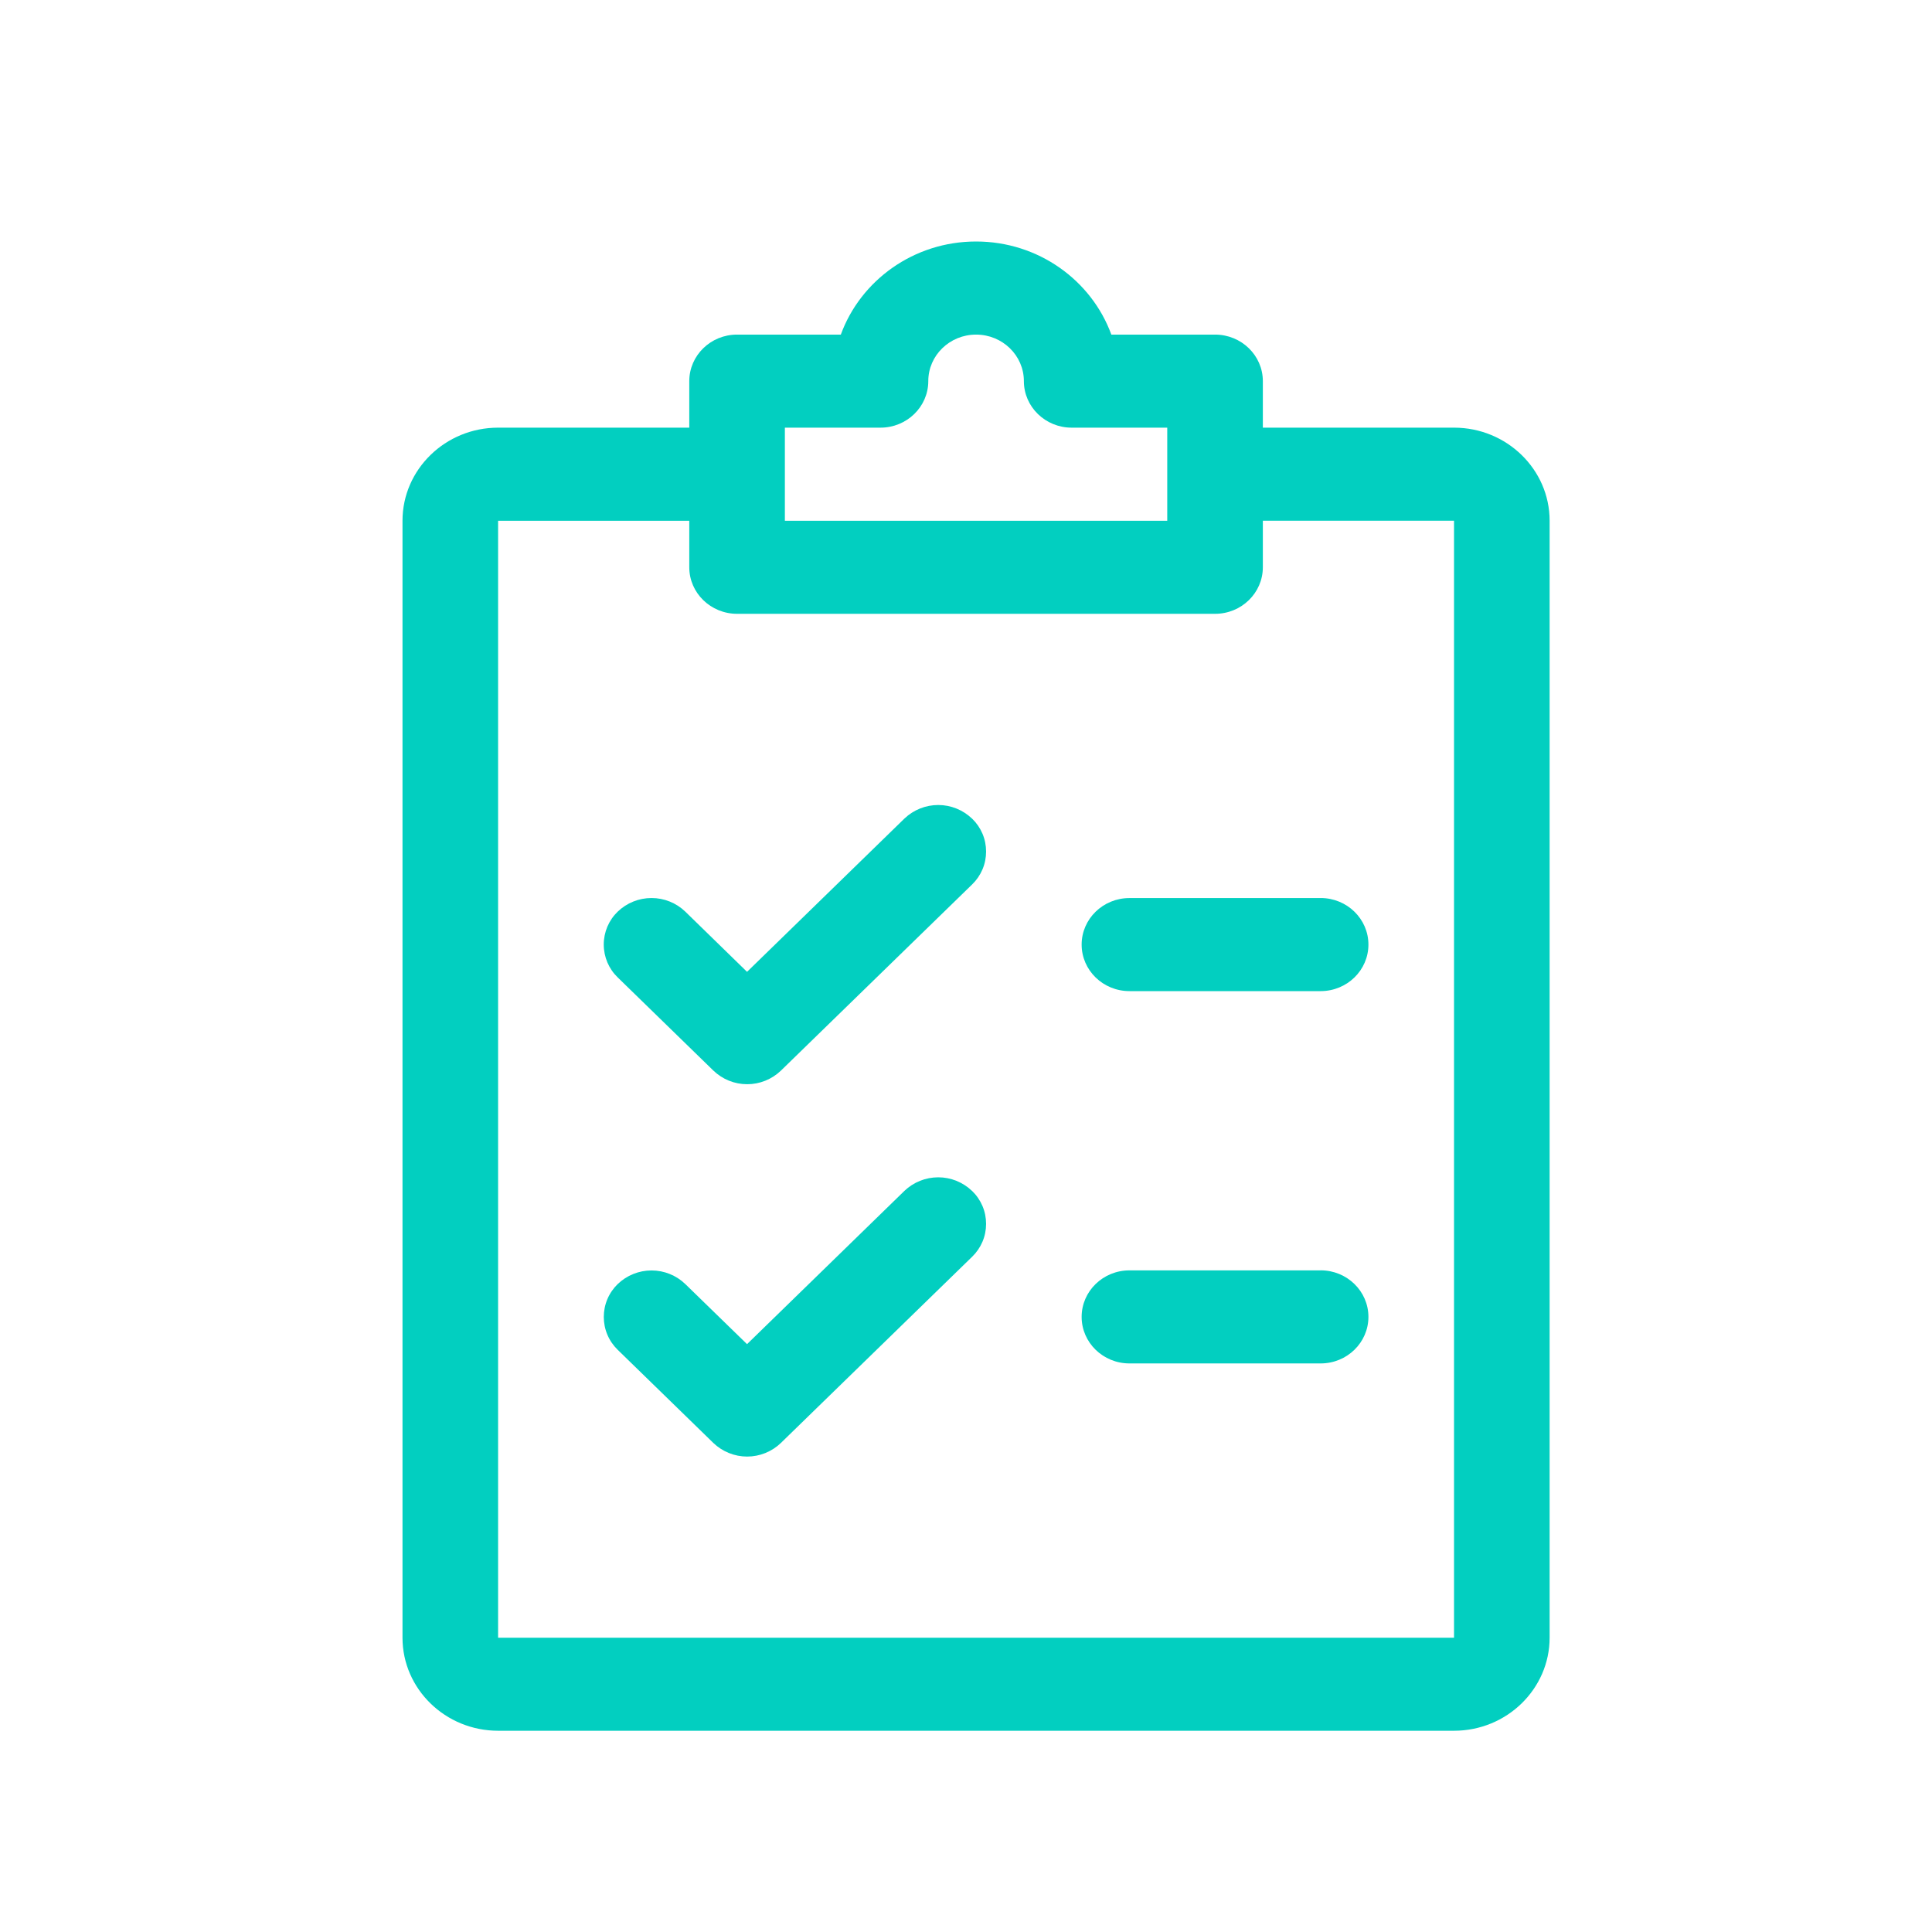 <svg width="48" height="48" viewBox="0 0 48 48" fill="none" xmlns="http://www.w3.org/2000/svg">
<path d="M24.151 20.339C23.925 20.122 23.624 20 23.311 20C22.998 20 22.697 20.12 22.47 20.337L18.56 24.145L17.026 22.649C16.801 22.432 16.5 22.311 16.187 22.311C15.874 22.311 15.573 22.432 15.347 22.649C15.237 22.755 15.15 22.882 15.09 23.022C15.031 23.163 15 23.314 15 23.466C15 23.619 15.031 23.77 15.09 23.911C15.15 24.051 15.237 24.178 15.347 24.284L17.722 26.597C17.948 26.815 18.248 26.937 18.562 26.937C18.875 26.938 19.176 26.816 19.402 26.599L24.152 21.974C24.262 21.868 24.349 21.741 24.409 21.601C24.469 21.46 24.499 21.309 24.499 21.157C24.499 21.004 24.469 20.853 24.409 20.712C24.349 20.572 24.262 20.445 24.152 20.339H24.151ZM24.151 29.589C23.925 29.372 23.624 29.25 23.311 29.25C22.998 29.25 22.697 29.37 22.47 29.587L18.56 33.395L17.026 31.902C16.801 31.685 16.5 31.564 16.187 31.564C15.874 31.564 15.573 31.685 15.347 31.902C15.238 32.008 15.15 32.135 15.091 32.275C15.031 32.416 15.001 32.566 15.001 32.719C15.001 32.871 15.031 33.022 15.091 33.163C15.15 33.303 15.238 33.43 15.347 33.536L17.722 35.849C17.948 36.066 18.249 36.188 18.562 36.188C18.876 36.188 19.177 36.066 19.402 35.849L24.152 31.224C24.262 31.118 24.349 30.991 24.409 30.851C24.469 30.71 24.499 30.559 24.499 30.407C24.499 30.254 24.469 30.103 24.409 29.962C24.349 29.822 24.262 29.695 24.152 29.589H24.151ZM32.811 22.312H28.061C27.405 22.312 26.873 22.83 26.873 23.468C26.873 24.106 27.405 24.624 28.061 24.624H32.811C33.466 24.624 33.998 24.106 33.998 23.468C33.998 22.829 33.466 22.311 32.81 22.311L32.811 22.312ZM32.811 31.562H28.061C27.405 31.562 26.873 32.079 26.873 32.718C26.873 33.356 27.405 33.874 28.061 33.874H32.811C33.466 33.874 33.998 33.356 33.998 32.718C33.998 32.079 33.466 31.561 32.81 31.561L32.811 31.562Z" fill="#02CFC0"/>
<path d="M36.125 10.625H31.375V9.469C31.375 8.831 30.843 8.313 30.187 8.313H27.611C27.119 6.966 25.799 6 24.25 6C22.701 6 21.381 6.967 20.89 8.313H18.312C17.657 8.313 17.125 8.831 17.125 9.469V10.625H12.375C11.066 10.625 10 11.663 10 12.938V40.688C10 41.962 11.066 43 12.375 43H36.125C37.434 43 38.5 41.962 38.5 40.687V12.937C38.5 11.663 37.434 10.625 36.125 10.625ZM19.5 10.625H21.875C22.53 10.625 23.063 10.107 23.063 9.469C23.063 8.831 23.595 8.313 24.25 8.313C24.905 8.313 25.438 8.831 25.438 9.469C25.438 10.107 25.97 10.625 26.625 10.625H29V12.938H19.5V10.625ZM36.125 40.688H12.375V12.938H17.125V14.094C17.125 14.732 17.657 15.25 18.313 15.25H30.188C30.843 15.25 31.375 14.732 31.375 14.094V12.937H36.125V40.687V40.688Z" fill="#02CFC0"/>
</svg>
